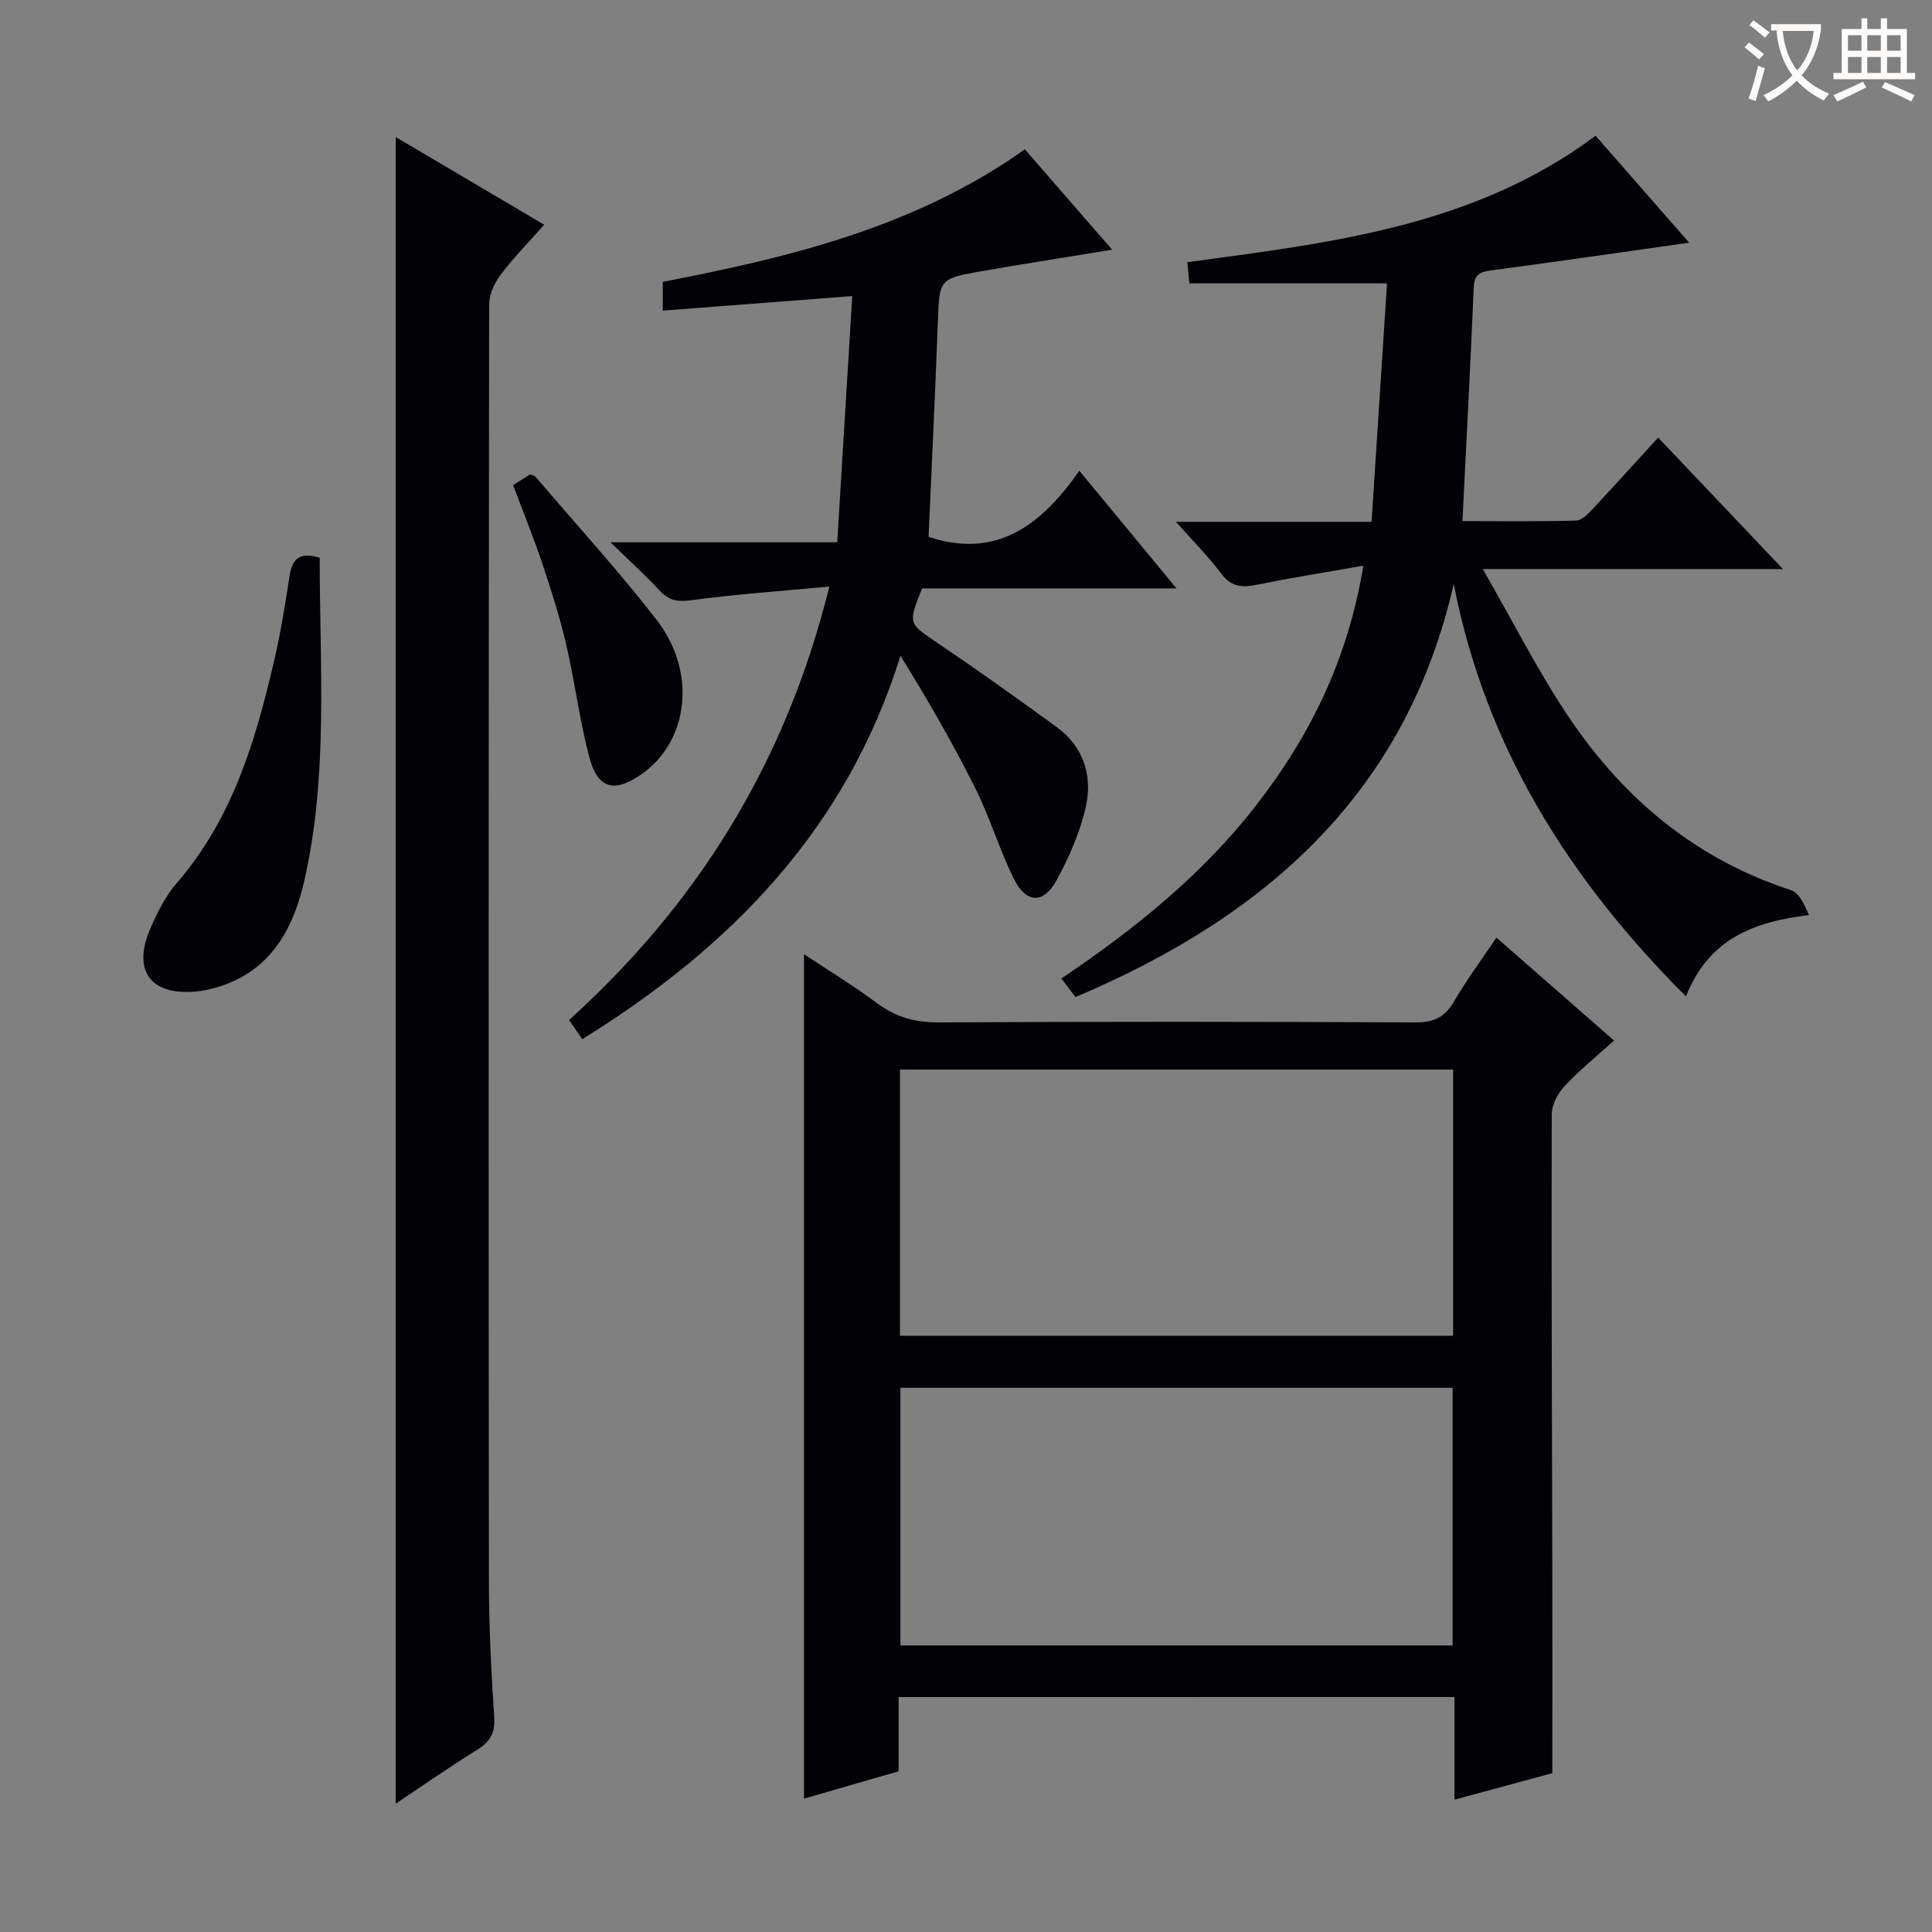 <svg enable-background="new 0 0 400 400" viewBox="0 0 400 400" xmlns="http://www.w3.org/2000/svg"><rect x="0" y="0" width="400" height="400" fill="#808080" stroke="none"/><g fill="#010105"><path d="m186.05 351.36v15.36c-6.45 1.87-12.87 3.73-19.59 5.67 0-58.31 0-116.14 0-174.84 5.16 3.43 10.33 6.58 15.16 10.18 3.94 2.94 8.04 3.98 12.95 3.95 32.82-.18 65.65-.16 98.47 0 3.83.02 6.12-1.08 8.02-4.37 2.49-4.31 5.49-8.32 8.76-13.19 8.12 7.11 16.05 14.04 24.35 21.31-3.54 3.21-7.12 6.1-10.23 9.43-1.41 1.5-2.66 3.87-2.67 5.85-.08 31.99.05 63.98.12 95.96.03 13.14 0 26.27 0 40.45-5.82 1.57-12.76 3.45-20.25 5.48 0-7.39 0-14.14 0-21.25-38.44.01-76.49.01-115.09.01zm114.81-129.92c-38.54 0-76.57 0-114.53 0v55.11h114.53c0-18.5 0-36.63 0-55.11zm-.11 65.89c-38.4 0-76.42 0-114.33 0v53.34h114.33c0-17.83 0-35.4 0-53.34z"/><path d="m330.35 28.1c6.66 7.62 12.99 14.84 19.37 22.14-13.84 1.96-27.38 3.93-40.95 5.74-2.32.31-3.54.79-3.65 3.5-.67 15.93-1.52 31.85-2.34 48.41 7.66 0 15.6.11 23.53-.11 1.2-.03 2.52-1.44 3.5-2.48 4.43-4.72 8.76-9.53 13.49-14.71 8.51 8.97 16.79 17.69 25.84 27.23-20.8 0-40.5 0-62.15 0 6.45 11.19 11.64 21.57 18.1 31.08 11.3 16.64 26.18 29.06 45.69 35.38 1.66.54 2.74 2.86 3.74 5.17-11.51 1.4-20.77 4.97-25.46 16.85-24.24-24.26-41.51-51.61-48.08-85.41-9.89 43.44-39.01 68.92-78.32 85.54-.98-1.29-1.84-2.44-2.91-3.85 15.17-10.21 29.12-21.44 40.27-35.78 11.17-14.35 19.03-30.18 22.25-49.68-7.82 1.38-14.81 2.47-21.72 3.89-3.12.64-5.52.69-7.7-2.23-2.63-3.54-5.78-6.68-9.38-10.74h40.5c1.08-16.71 2.14-33 3.2-49.37-14.09 0-27.31 0-40.93 0-.11-1.16-.24-2.56-.4-4.39 29.67-4.01 59.33-7.37 84.51-26.18z"/><path d="m112.67 46.52c-3.25 3.68-6.4 6.88-9.08 10.44-1.28 1.7-2.32 4.09-2.32 6.16-.11 87.96-.13 175.93-.05 263.9.01 9.47.46 18.96 1.1 28.42.23 3.34-.82 5.16-3.55 6.85-5.77 3.57-11.34 7.47-16.84 11.14 0-115.16 0-230.09 0-345.05 9.8 5.78 20.05 11.83 30.74 18.14z"/><path d="m176.45 61.3c-13.72 1.05-26.27 2.01-39.23 3.01 0-2.27 0-3.98 0-5.95 26.24-5.09 52.19-11.28 74.97-27.44 5.93 6.82 11.77 13.54 18.07 20.78-9.29 1.52-18.02 2.88-26.72 4.39-9.17 1.59-9.04 1.66-9.37 10.65-.56 14.93-1.28 29.85-1.92 44.41 13.97 4.65 23.34-2.36 31.21-13.69 6.84 8.28 13.16 15.93 20.12 24.36-18.22 0-35.57 0-52.68 0-2.94 7.39-2.82 7.21 3.05 11.19 8.39 5.68 16.66 11.57 24.85 17.55 5.56 4.06 7.42 10.06 6.02 16.41-1.17 5.26-3.43 10.41-6.01 15.17-2.79 5.15-6.42 4.95-9.01-.4-2.96-6.11-4.94-12.69-7.98-18.76-4.6-9.19-9.74-18.1-15.39-27.2-11.12 35.73-35.04 60.28-65.88 79.37-.94-1.36-1.76-2.55-2.73-3.96 26.71-24.18 44.88-53.34 53.89-89.75-10.12.95-19.46 1.59-28.71 2.84-2.85.39-4.59-.02-6.47-2.05-2.94-3.17-6.16-6.08-10.13-9.95h46.94c1.04-17.2 2.06-33.85 3.11-50.98z"/><path d="m66.19 115.48c-.01 22.51 1.84 45-3.24 67.09-2.31 10.03-7.16 18.69-18.14 21.87-1.42.41-2.91.72-4.38.85-9.27.81-13.05-4.33-9.33-12.99 1.43-3.33 3.13-6.74 5.48-9.45 11.53-13.28 16.32-29.44 20.17-46.01 1.35-5.8 2.3-11.7 3.2-17.59.53-3.42 1.92-5.11 6.24-3.77z"/><path d="m106.24 100.45c1.41-.9 2.5-1.6 3.49-2.23.51.2.92.23 1.1.44 8.4 9.84 17.15 19.42 25.08 29.63 8.39 10.79 6.71 25.06-2.98 31.92-5.7 4.04-9.18 3.18-10.95-3.54-2.02-7.66-2.97-15.59-4.77-23.31-1.31-5.63-3.09-11.17-4.92-16.66-1.79-5.34-3.92-10.56-6.05-16.25z"/></g><path d="m362.1 8.8c1.1.8 2.1 1.6 3.1 2.4l-1 1.1c-1.3-1.1-2.3-2-3-2.5zm1.9 4.8c.5.2.9.4 1.4.5-.6 2.3-1.3 4.5-1.9 6.8l-1.5-.5c.8-2.1 1.4-4.3 2-6.8zm-1-9.4c1.3.9 2.4 1.8 3.4 2.5l-1 1.1c-1.4-1.2-2.4-2.1-3.2-2.6zm3.7 2.2v-1.4h10.3v1.2c-.5 3.6-1.8 6.8-4 9.4 1.5 1.6 3.4 2.8 5.7 3.8-.3.4-.7.8-1.1 1.4-2.3-1.1-4.1-2.5-5.6-4.1-1.6 1.6-3.6 3.1-5.9 4.3-.3-.5-.7-.9-1-1.3 2.4-1.1 4.4-2.5 6-4.1-1.9-2.5-3-5.6-3.3-9.3h-1.1zm8.8 0h-6.4c.3 3.3 1.3 6 3 8.2 2-2.3 3.1-5.1 3.4-8.2z" fill="#fcfbfa"/><path d="m385.3 3.8h1.3v2.2h2.8v-2.2h1.3v2.2h4.1v9.1h1.7v1.3h-16.9v-1.3h1.7v-9.1h4.1v-2.2zm.4 13.1.7 1.2c-1.8.9-3.8 1.9-6 2.9-.2-.4-.5-.8-.8-1.3 2.3-1 4.3-1.9 6.1-2.8zm-3.1-6.4h2.8v-3.2h-2.8zm0 4.6h2.8v-3.3h-2.8zm4-4.6h2.8v-3.2h-2.8zm0 4.6h2.8v-3.3h-2.8zm3.7 1.9c2.1.9 4.1 1.8 6.1 2.7l-.7 1.3c-2.2-1.1-4.2-2-6.1-2.9zm3.2-9.7h-2.8v3.2h2.8zm-2.8 7.8h2.8v-3.3h-2.8z" fill="#fcfbfa"/></svg>